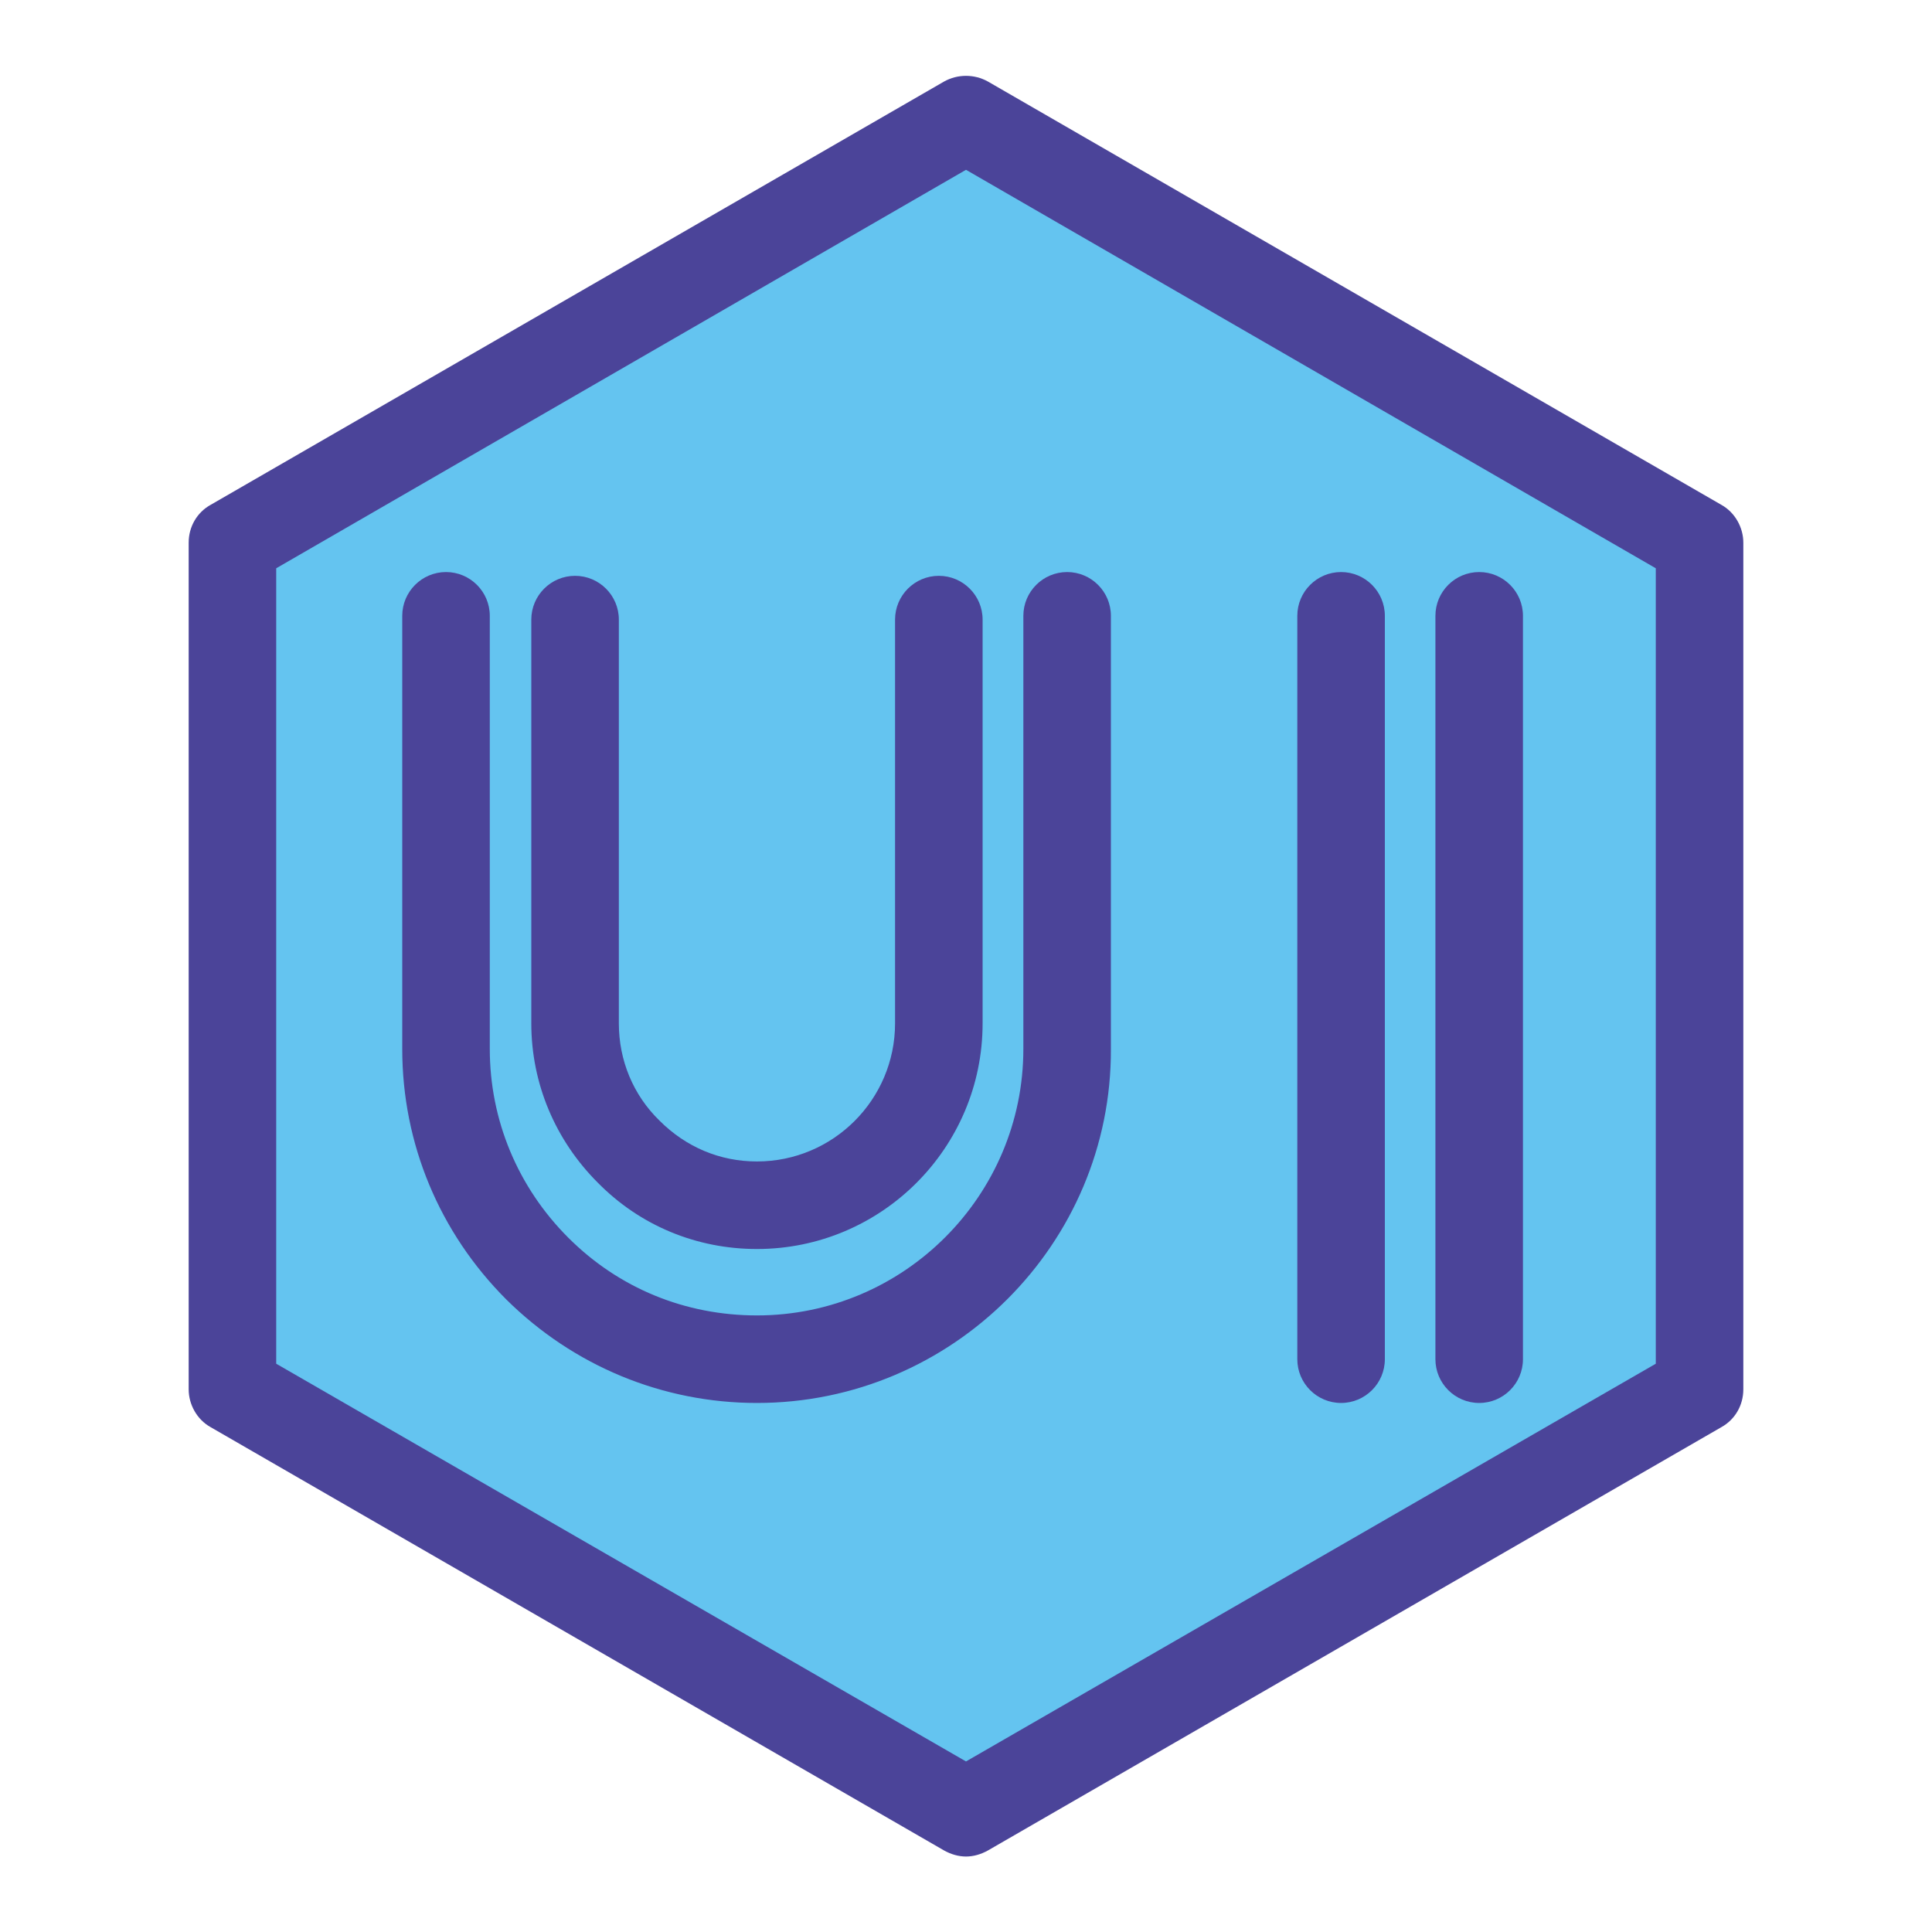 <?xml version="1.0" encoding="utf-8"?>
<!-- Svg Vector Icons : http://www.onlinewebfonts.com/icon -->
<!DOCTYPE svg PUBLIC "-//W3C//DTD SVG 1.1//EN" "http://www.w3.org/Graphics/SVG/1.1/DTD/svg11.dtd">
<svg version="1.1" xmlns="http://www.w3.org/2000/svg" xmlns:xlink="http://www.w3.org/1999/xlink" x="0px" y="0px" viewBox="0 0 256 256" enable-background="new 0 0 256 256" xml:space="preserve">
<g> <path fill="#64c4f0" d="M225.2,71.9v112.2L128,240.2l-97.2-56.1V71.9L128,15.8L225.2,71.9z"/> <path fill="#4b4499" d="M128,246c-1,0-2-0.3-2.9-0.8l-97.2-56.1c-1.8-1-2.9-3-2.9-5V71.9c0-2.1,1.1-4,2.9-5l97.2-56.1 c1.8-1,4-1,5.8,0l97.2,56.1c1.8,1,2.9,3,2.9,5v112.2c0,2.1-1.1,4-2.9,5l-97.2,56.1C130,245.7,129,246,128,246z M36.6,180.7 l91.4,52.7l91.4-52.7V75.3L128,22.5L36.6,75.3V180.7z"/> <path fill="#4b4499" d="M100.3,185.9c-12.5,0-24.3-4.9-33.2-13.7c-8.9-8.9-13.8-20.7-13.8-33.2V81.6c0-3.2,2.6-5.8,5.8-5.8 c3.2,0,5.8,2.6,5.8,5.8V139c0,9.4,3.7,18.3,10.4,25c6.7,6.7,15.5,10.3,25,10.3c19.5,0,35.3-15.9,35.3-35.3V81.6 c0-3.2,2.6-5.8,5.8-5.8c3.2,0,5.8,2.6,5.8,5.8V139C147.3,164.8,126.2,185.9,100.3,185.9z M177.7,185.9c-3.2,0-5.8-2.6-5.8-5.8V81.6 c0-3.2,2.6-5.8,5.8-5.8s5.8,2.6,5.8,5.8v98.5C183.5,183.3,180.9,185.9,177.7,185.9L177.7,185.9z"/> <path fill="#4b4499" d="M100.3,165.5c-8,0-15.5-3.1-21.1-8.8c-5.6-5.6-8.8-13.1-8.8-21.1V82.1c0-3.2,2.6-5.8,5.8-5.8 s5.8,2.6,5.8,5.8v53.5c0,4.9,1.9,9.5,5.4,12.9c3.5,3.5,8,5.4,12.9,5.4c10.1,0,18.3-8.2,18.3-18.3V82.1c0-3.2,2.6-5.8,5.8-5.8 s5.8,2.6,5.8,5.8v53.5C130.2,152.1,116.8,165.5,100.3,165.5L100.3,165.5z M196,185.9c-3.2,0-5.8-2.6-5.8-5.8V81.6 c0-3.2,2.6-5.8,5.8-5.8s5.8,2.6,5.8,5.8v98.5C201.8,183.3,199.2,185.9,196,185.9L196,185.9z"/></g>
</svg>